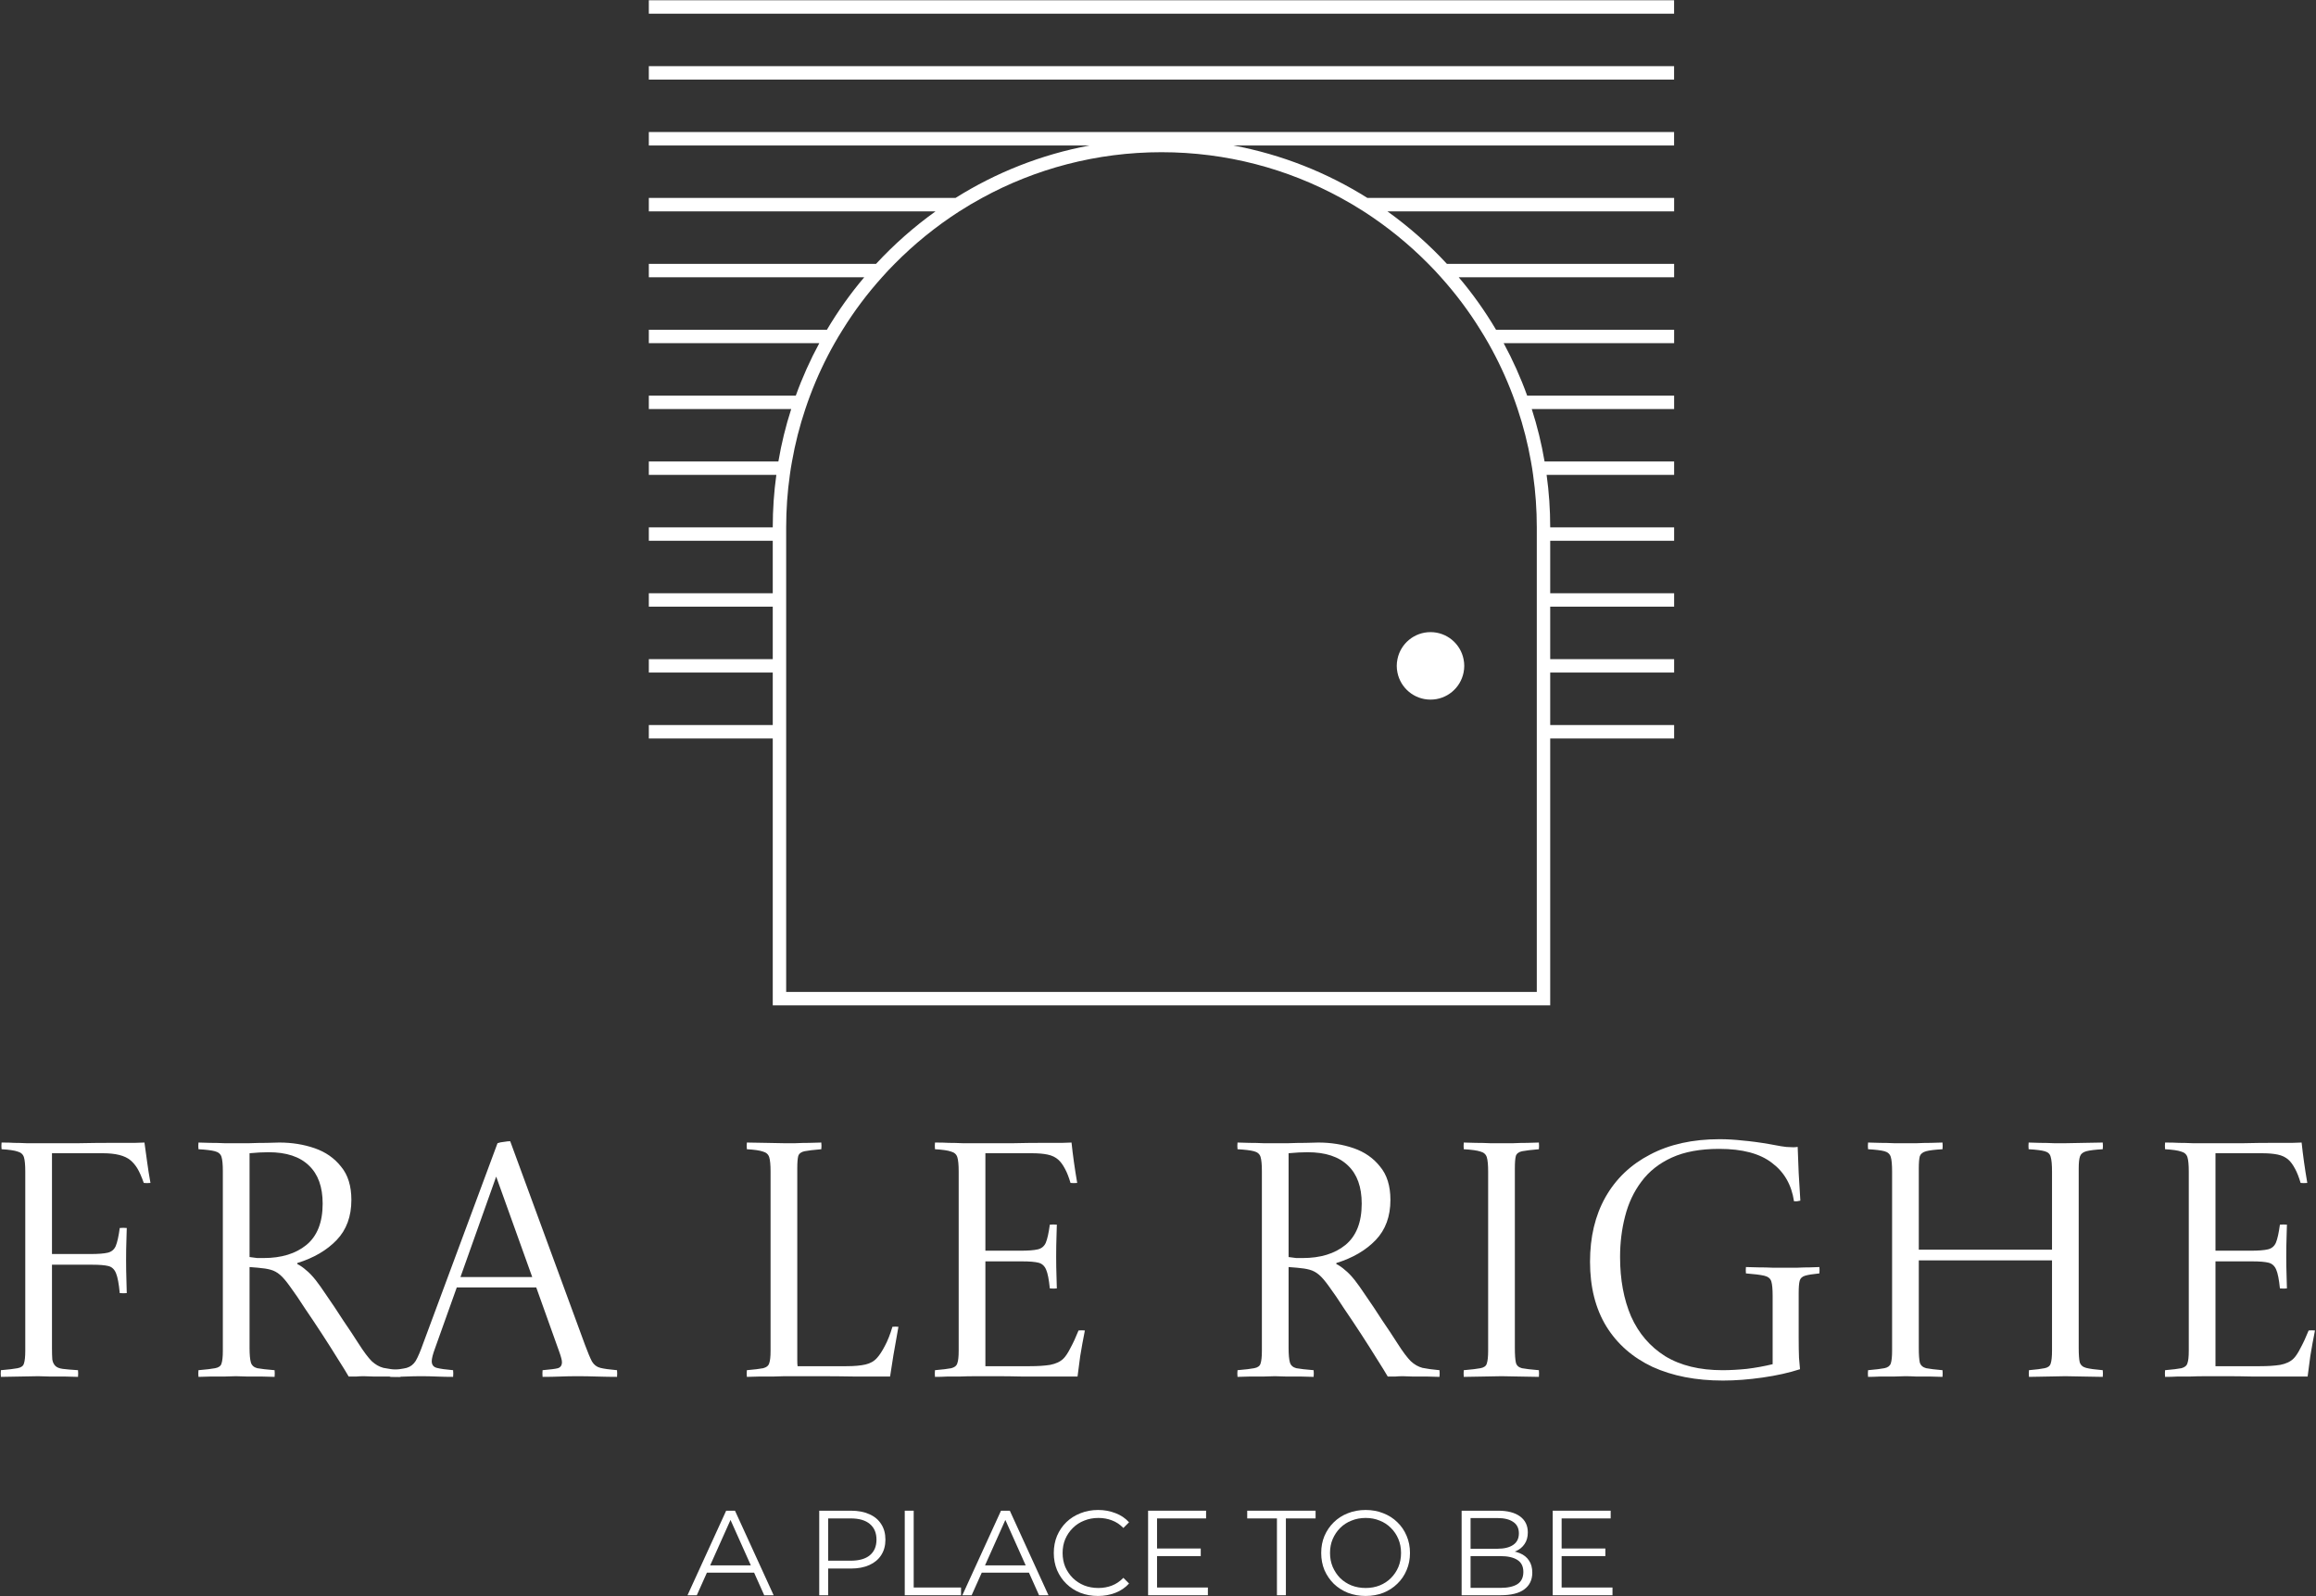 <svg xmlns="http://www.w3.org/2000/svg" width="2028" height="1398" viewBox="0 0 2028 1398" fill="none"><rect x="0" y="0" width="2028" height="1398" fill="#333333" stroke="none"/><path d="M0.789 1205.8C0.594 1203.85 0.594 1201.9 0.789 1199.95C7.61 1199.37 12.482 1198.78 15.405 1198.2C18.524 1197.61 20.375 1196.25 20.96 1194.11C21.739 1191.77 22.129 1188.06 22.129 1183V1026.01C22.129 1020.17 21.739 1015.98 20.96 1013.44C20.18 1010.91 18.329 1009.25 15.405 1008.47C12.677 1007.5 8 1006.82 1.373 1006.43C1.179 1004.48 1.179 1002.53 1.373 1000.58C6.051 1000.58 9.754 1000.68 12.482 1000.87C15.405 1000.87 19.011 1000.97 23.299 1001.17C27.586 1001.17 34.017 1001.17 42.593 1001.17C50.583 1001.17 59.353 1001.17 68.903 1001.17C78.452 1000.97 87.515 1000.87 96.09 1000.87C104.86 1000.87 112.071 1000.87 117.723 1000.87C123.375 1000.68 126.298 1000.58 126.493 1000.58C127.272 1006.04 128.052 1011.69 128.831 1017.54C129.611 1023.38 130.585 1029.52 131.755 1035.95C129.611 1036.15 127.662 1036.15 125.908 1035.95C123.959 1030.5 122.108 1026.31 120.354 1023.38C118.6 1020.46 116.553 1018.02 114.215 1016.07C109.342 1011.98 101.255 1009.94 89.951 1009.94H45.516V1098.22H79.135C85.956 1098.22 91.023 1097.83 94.336 1097.05C97.649 1096.27 99.988 1094.32 101.352 1091.2C102.716 1087.89 103.886 1082.63 104.86 1075.42C107.004 1075.22 109.05 1075.22 110.999 1075.42C110.999 1076.78 110.902 1080.19 110.707 1085.65C110.512 1090.91 110.414 1096.86 110.414 1103.48C110.414 1109.52 110.512 1115.47 110.707 1121.31C110.902 1126.97 110.999 1130.67 110.999 1132.42C109.245 1132.62 107.199 1132.62 104.86 1132.42C104.08 1124.24 103.009 1118.49 101.644 1115.18C100.28 1111.67 98.039 1109.52 94.921 1108.74C91.802 1107.96 87.125 1107.58 80.888 1107.58H45.516V1180.37C45.516 1184.65 45.613 1188.06 45.808 1190.6C46.198 1192.94 47.075 1194.79 48.439 1196.15C49.804 1197.52 51.947 1198.39 54.871 1198.78C57.794 1199.17 62.276 1199.56 68.318 1199.95C68.513 1201.9 68.513 1203.85 68.318 1205.8C65.395 1205.8 61.692 1205.7 57.209 1205.51C52.922 1205.51 48.537 1205.51 44.054 1205.51C39.767 1205.31 36.259 1205.21 33.53 1205.21C29.243 1205.21 23.786 1205.31 17.16 1205.51C10.728 1205.7 5.271 1205.8 0.789 1205.8Z" fill="white"></path><path d="M225.827 1110.21L218.519 1109.62V1180.37C218.519 1186.21 218.909 1190.5 219.688 1193.23C220.468 1195.76 222.319 1197.42 225.243 1198.2C228.361 1198.78 233.428 1199.37 240.444 1199.95C240.639 1201.9 240.639 1203.85 240.444 1205.8C237.716 1205.8 234.11 1205.7 229.628 1205.51C225.34 1205.51 221.053 1205.51 216.765 1205.51C212.672 1205.31 209.262 1205.21 206.533 1205.21C204 1205.21 200.589 1205.31 196.301 1205.51C192.209 1205.51 188.116 1205.51 184.023 1205.51C179.931 1205.7 176.52 1205.8 173.792 1205.8C173.597 1203.85 173.597 1201.9 173.792 1199.95C180.613 1199.37 185.485 1198.78 188.408 1198.2C191.527 1197.61 193.378 1196.25 193.963 1194.11C194.742 1191.77 195.132 1188.06 195.132 1183V1025.72C195.132 1019.87 194.742 1015.68 193.963 1013.15C193.183 1010.62 191.234 1008.96 188.116 1008.18C185.193 1007.4 180.418 1006.82 173.792 1006.43C173.597 1004.48 173.597 1002.53 173.792 1000.58C176.52 1000.58 179.931 1000.68 184.023 1000.87C188.311 1000.87 192.501 1000.97 196.594 1001.17C200.881 1001.17 204.292 1001.17 206.826 1001.17C209.359 1001.17 213.159 1001.17 218.227 1001.17C223.294 1000.97 228.361 1000.87 233.428 1000.87C238.495 1000.68 242.198 1000.58 244.537 1000.58C255.645 1000.58 265.975 1002.24 275.524 1005.55C285.074 1008.86 292.772 1014.22 298.619 1021.63C304.66 1028.84 307.681 1038.58 307.681 1050.86C307.681 1065.28 303.394 1076.98 294.818 1085.94C286.243 1094.91 274.745 1101.63 260.323 1106.11V1106.99C263.051 1108.35 265.585 1110.11 267.924 1112.25C270.457 1114.2 273.283 1117.12 276.401 1121.02C278.74 1123.95 282.053 1128.62 286.341 1135.05C290.823 1141.49 295.5 1148.5 300.373 1156.1C305.44 1163.51 310.02 1170.43 314.112 1176.86C318.595 1183.87 322.395 1188.94 325.514 1192.06C328.632 1194.98 332.042 1196.93 335.745 1197.91C339.448 1198.69 344.418 1199.37 350.654 1199.95C350.849 1201.9 350.849 1203.85 350.654 1205.8C347.926 1205.8 344.418 1205.7 340.13 1205.51C335.843 1205.51 331.653 1205.51 327.56 1205.51C323.662 1205.31 320.641 1205.21 318.497 1205.21C316.159 1205.21 313.918 1205.31 311.774 1205.51C309.63 1205.51 307.486 1205.51 305.342 1205.51C303.199 1201.8 300.08 1196.74 295.988 1190.31C291.895 1183.68 287.315 1176.47 282.248 1168.67C277.181 1160.88 272.114 1153.28 267.047 1145.87C262.174 1138.27 257.789 1131.84 253.891 1126.58C250.578 1121.9 247.655 1118.49 245.121 1116.35C242.588 1114.2 239.859 1112.74 236.936 1111.96C234.208 1111.18 230.505 1110.6 225.827 1110.21ZM218.519 1100.85C221.052 1101.24 223.294 1101.53 225.243 1101.73C227.192 1101.73 229.043 1101.73 230.797 1101.73C246.388 1101.73 258.861 1097.93 268.216 1090.33C277.766 1082.53 282.54 1070.45 282.54 1054.08C282.54 1039.46 278.545 1028.35 270.555 1020.75C262.564 1012.96 250.773 1009.06 235.182 1009.06C230.31 1009.06 224.755 1009.35 218.519 1009.94V1100.85Z" fill="white"></path><path d="M341.807 1205.8C341.612 1203.85 341.612 1201.9 341.807 1199.95C348.238 1199.37 353.013 1198.69 356.131 1197.91C359.444 1196.93 362.075 1194.89 364.024 1191.77C365.973 1188.45 368.214 1183.19 370.748 1175.98L435.646 1001.17C437.205 1000.58 439.057 1000.19 441.201 999.996C443.539 999.606 445.391 999.411 446.755 999.411L512.238 1177.74C514.772 1184.56 516.818 1189.43 518.377 1192.35C520.131 1195.28 522.567 1197.13 525.685 1197.91C528.804 1198.69 533.676 1199.37 540.302 1199.95C540.497 1201.9 540.497 1203.85 540.302 1205.8C535.235 1205.8 529.486 1205.7 523.054 1205.51C516.818 1205.31 511.069 1205.21 505.807 1205.21C500.35 1205.21 495.185 1205.31 490.313 1205.51C485.635 1205.7 480.568 1205.8 475.111 1205.8C474.917 1203.85 474.917 1201.9 475.111 1199.95C481.933 1199.37 486.415 1198.78 488.559 1198.2C490.898 1197.42 492.067 1195.67 492.067 1192.94C492.067 1191.96 491.872 1190.79 491.482 1189.43C491.092 1187.87 490.508 1186.02 489.728 1183.87L469.557 1127.45H399.981L380.98 1180.66C379.031 1185.92 378.056 1189.72 378.056 1192.06C378.056 1195.18 379.518 1197.13 382.441 1197.91C385.365 1198.69 390.139 1199.37 396.766 1199.95C396.961 1201.9 396.961 1203.85 396.766 1205.8C391.893 1205.8 387.119 1205.7 382.441 1205.51C377.959 1205.31 373.281 1205.21 368.409 1205.21C364.511 1205.21 360.126 1205.31 355.254 1205.51C350.577 1205.7 346.094 1205.8 341.807 1205.8ZM403.197 1118.39H466.049L434.477 1030.4L403.197 1118.39Z" fill="white"></path><path d="M653.988 1205.8C653.794 1203.85 653.794 1201.9 653.988 1199.95C660.615 1199.37 665.389 1198.78 668.313 1198.2C671.236 1197.42 672.99 1195.96 673.575 1193.81C674.354 1191.67 674.744 1188.06 674.744 1183V1026.01C674.744 1020.17 674.354 1015.98 673.575 1013.44C672.795 1010.91 670.944 1009.25 668.021 1008.47C665.292 1007.5 660.615 1006.82 653.988 1006.43C653.794 1004.48 653.794 1002.53 653.988 1000.58C658.471 1000.58 664.025 1000.68 670.651 1000.87C677.278 1001.07 682.54 1001.17 686.438 1001.17C688.971 1001.17 692.284 1001.17 696.377 1001.17C700.47 1000.97 704.562 1000.87 708.655 1000.87C712.943 1000.68 716.451 1000.58 719.179 1000.58C719.374 1002.53 719.374 1004.48 719.179 1006.43C712.358 1007.01 707.486 1007.6 704.562 1008.18C701.639 1008.77 699.788 1010.13 699.008 1012.27C698.423 1014.42 698.131 1018.12 698.131 1023.38V1179.2C698.131 1184.07 698.131 1187.97 698.131 1190.89C698.131 1193.62 698.228 1195.47 698.423 1196.44H741.104C747.925 1196.44 753.48 1195.96 757.767 1194.98C762.055 1194.01 765.466 1192.06 767.999 1189.14C770.143 1186.8 772.384 1183.39 774.723 1178.9C777.256 1174.23 779.498 1168.58 781.446 1161.95C783.201 1161.75 784.954 1161.75 786.708 1161.95C785.149 1170.72 783.688 1179 782.323 1186.8C781.154 1194.59 780.18 1200.83 779.4 1205.51C770.24 1205.51 760.203 1205.51 749.29 1205.51C738.571 1205.31 727.754 1205.21 716.84 1205.21C706.122 1205.21 696.182 1205.21 687.022 1205.21C684.294 1205.21 680.883 1205.31 676.791 1205.51C672.698 1205.51 668.605 1205.51 664.512 1205.51C660.42 1205.7 656.912 1205.8 653.988 1205.8Z" fill="white"></path><path d="M818.712 1205.8C818.517 1203.85 818.517 1201.9 818.712 1199.95C825.339 1199.37 830.113 1198.78 833.037 1198.2C835.96 1197.42 837.714 1195.96 838.299 1193.81C839.078 1191.67 839.468 1188.06 839.468 1183V1026.01C839.468 1020.17 839.078 1015.98 838.299 1013.44C837.519 1010.91 835.668 1009.25 832.744 1008.47C830.016 1007.5 825.339 1006.82 818.712 1006.43C818.517 1004.48 818.517 1002.53 818.712 1000.58C823.585 1000.58 827.677 1000.68 830.99 1000.87C834.498 1000.87 838.494 1000.97 842.976 1001.17C847.654 1001.17 853.987 1001.17 861.978 1001.17C870.358 1001.17 878.836 1001.17 887.411 1001.17C895.986 1000.97 903.977 1000.87 911.383 1000.87C918.788 1000.87 924.927 1000.87 929.8 1000.87C934.672 1000.68 937.498 1000.58 938.277 1000.58C939.447 1011.69 941.103 1023.48 943.247 1035.95C941.103 1036.15 939.154 1036.15 937.4 1035.95C935.841 1030.69 934.185 1026.5 932.431 1023.38C930.677 1020.07 928.825 1017.54 926.876 1015.78C924.343 1013.44 921.127 1011.88 917.229 1011.1C913.526 1010.32 908.849 1009.94 903.197 1009.94H862.855V1095.3H893.55C900.371 1095.3 905.438 1094.91 908.752 1094.13C912.065 1093.35 914.403 1091.4 915.768 1088.28C917.132 1084.97 918.301 1079.71 919.276 1072.49C921.419 1072.3 923.466 1072.3 925.415 1072.49C925.415 1073.86 925.317 1077.27 925.122 1082.73C924.927 1087.99 924.83 1093.93 924.83 1100.56C924.83 1106.6 924.927 1112.35 925.122 1117.81C925.317 1123.07 925.415 1126.58 925.415 1128.33C923.661 1128.53 921.614 1128.53 919.276 1128.33C918.496 1120.54 917.424 1115.08 916.06 1111.96C914.696 1108.65 912.454 1106.6 909.336 1105.82C906.218 1105.04 901.541 1104.65 895.304 1104.65H862.855V1196.44H901.735C908.752 1196.44 914.696 1196.06 919.568 1195.28C924.635 1194.3 928.533 1192.45 931.261 1189.72C933.21 1187.77 935.257 1184.65 937.4 1180.37C939.739 1176.08 942.078 1171.01 944.416 1165.17C946.17 1164.97 948.022 1164.97 949.971 1165.17C948.412 1172.96 947.047 1180.46 945.878 1187.67C944.904 1194.89 944.124 1200.83 943.539 1205.51C937.108 1205.51 929.702 1205.51 921.322 1205.51C912.942 1205.51 904.464 1205.51 895.889 1205.51C887.314 1205.31 879.518 1205.21 872.502 1205.21C865.486 1205.21 860.127 1205.21 856.424 1205.21C849.797 1205.21 844.34 1205.31 840.053 1205.51C835.96 1205.51 832.355 1205.51 829.236 1205.51C826.118 1205.7 822.61 1205.8 818.712 1205.8Z" fill="white"></path><path d="M1135.66 1110.21L1128.35 1109.62V1180.37C1128.35 1186.21 1128.74 1190.5 1129.52 1193.23C1130.3 1195.76 1132.15 1197.42 1135.08 1198.2C1138.2 1198.78 1143.26 1199.37 1150.28 1199.95C1150.47 1201.9 1150.47 1203.85 1150.28 1205.8C1147.55 1205.8 1143.95 1205.7 1139.46 1205.51C1135.18 1205.51 1130.89 1205.51 1126.6 1205.51C1122.51 1205.31 1119.1 1205.21 1116.37 1205.21C1113.84 1205.21 1110.42 1205.31 1106.14 1205.51C1102.04 1205.51 1097.95 1205.51 1093.86 1205.51C1089.77 1205.7 1086.36 1205.8 1083.63 1205.8C1083.43 1203.85 1083.43 1201.9 1083.63 1199.95C1090.45 1199.37 1095.32 1198.78 1098.24 1198.2C1101.36 1197.61 1103.21 1196.25 1103.8 1194.11C1104.58 1191.77 1104.97 1188.06 1104.97 1183V1025.72C1104.97 1019.87 1104.58 1015.68 1103.8 1013.15C1103.02 1010.62 1101.07 1008.96 1097.95 1008.18C1095.03 1007.4 1090.25 1006.82 1083.63 1006.43C1083.43 1004.48 1083.43 1002.53 1083.63 1000.58C1086.36 1000.58 1089.77 1000.68 1093.86 1000.87C1098.15 1000.87 1102.34 1000.97 1106.43 1001.17C1110.72 1001.17 1114.13 1001.17 1116.66 1001.17C1119.19 1001.17 1122.99 1001.17 1128.06 1001.17C1133.13 1000.97 1138.2 1000.87 1143.26 1000.87C1148.33 1000.68 1152.03 1000.58 1154.37 1000.58C1165.48 1000.58 1175.81 1002.24 1185.36 1005.55C1194.91 1008.86 1202.61 1014.22 1208.45 1021.63C1214.5 1028.84 1217.52 1038.58 1217.52 1050.86C1217.52 1065.28 1213.23 1076.98 1204.65 1085.94C1196.08 1094.91 1184.58 1101.63 1170.16 1106.11V1106.99C1172.89 1108.35 1175.42 1110.11 1177.76 1112.25C1180.29 1114.2 1183.12 1117.12 1186.24 1121.02C1188.58 1123.95 1191.89 1128.62 1196.18 1135.05C1200.66 1141.49 1205.34 1148.5 1210.21 1156.1C1215.28 1163.51 1219.86 1170.43 1223.95 1176.86C1228.43 1183.87 1232.23 1188.94 1235.35 1192.06C1238.47 1194.98 1241.88 1196.93 1245.58 1197.91C1249.28 1198.69 1254.25 1199.37 1260.49 1199.95C1260.68 1201.9 1260.68 1203.85 1260.49 1205.8C1257.76 1205.8 1254.25 1205.7 1249.97 1205.51C1245.68 1205.51 1241.49 1205.51 1237.4 1205.51C1233.5 1205.31 1230.48 1205.21 1228.33 1205.21C1225.99 1205.21 1223.75 1205.31 1221.61 1205.51C1219.47 1205.51 1217.32 1205.51 1215.18 1205.51C1213.03 1201.8 1209.92 1196.74 1205.82 1190.31C1201.73 1183.68 1197.15 1176.47 1192.08 1168.67C1187.02 1160.88 1181.95 1153.28 1176.88 1145.87C1172.01 1138.27 1167.62 1131.84 1163.73 1126.58C1160.41 1121.9 1157.49 1118.49 1154.96 1116.35C1152.42 1114.2 1149.69 1112.74 1146.77 1111.96C1144.04 1111.18 1140.34 1110.6 1135.66 1110.21ZM1128.35 1100.85C1130.89 1101.24 1133.13 1101.53 1135.08 1101.73C1137.03 1101.73 1138.88 1101.73 1140.63 1101.73C1156.22 1101.73 1168.7 1097.93 1178.05 1090.33C1187.6 1082.53 1192.38 1070.45 1192.38 1054.08C1192.38 1039.46 1188.38 1028.35 1180.39 1020.75C1172.4 1012.96 1160.61 1009.06 1145.02 1009.06C1140.15 1009.06 1134.59 1009.35 1128.35 1009.94V1100.85Z" fill="white"></path><path d="M1326.48 1023.38V1180.37C1326.48 1186.21 1326.77 1190.5 1327.36 1193.23C1327.94 1195.76 1329.7 1197.42 1332.62 1198.2C1335.54 1198.78 1340.51 1199.37 1347.53 1199.95C1347.72 1201.9 1347.72 1203.85 1347.53 1205.8C1343.24 1205.8 1337.69 1205.7 1330.86 1205.51C1324.04 1205.31 1318.68 1205.21 1314.79 1205.21C1310.5 1205.21 1305.04 1205.31 1298.42 1205.51C1291.79 1205.7 1286.24 1205.8 1281.75 1205.8C1281.56 1203.85 1281.56 1201.9 1281.75 1199.95C1288.57 1199.37 1293.45 1198.78 1296.37 1198.2C1299.49 1197.61 1301.34 1196.25 1301.92 1194.11C1302.7 1191.77 1303.09 1188.06 1303.09 1183V1026.01C1303.09 1020.17 1302.7 1015.98 1301.92 1013.44C1301.14 1010.91 1299.29 1009.25 1296.37 1008.47C1293.45 1007.5 1288.57 1006.82 1281.75 1006.43C1281.56 1004.48 1281.56 1002.53 1281.75 1000.58C1284.68 1000.58 1288.18 1000.68 1292.28 1000.87C1296.56 1000.87 1300.75 1000.97 1304.85 1001.17C1308.94 1001.17 1312.35 1001.17 1315.08 1001.17C1317.81 1001.17 1321.12 1001.17 1325.02 1001.17C1329.11 1000.97 1333.2 1000.87 1337.3 1000.87C1341.39 1000.68 1344.8 1000.58 1347.53 1000.58C1347.72 1002.53 1347.72 1004.48 1347.53 1006.43C1340.71 1007.01 1335.83 1007.6 1332.91 1008.18C1329.99 1008.77 1328.14 1010.13 1327.36 1012.27C1326.77 1014.42 1326.48 1018.12 1326.48 1023.38Z" fill="white"></path><path d="M1505.43 1006.13C1488.87 1006.13 1475.03 1008.67 1463.92 1013.74C1452.81 1018.8 1443.95 1025.82 1437.32 1034.78C1430.69 1043.55 1425.92 1053.69 1423 1065.19C1420.07 1076.49 1418.61 1088.38 1418.61 1100.85C1418.61 1120.54 1421.83 1137.88 1428.26 1152.89C1434.88 1167.7 1444.82 1179.29 1458.08 1187.67C1471.52 1195.86 1488.28 1199.95 1508.36 1199.95C1514.79 1199.95 1521.9 1199.56 1529.7 1198.78C1537.49 1197.81 1545 1196.44 1552.21 1194.69V1134.76C1552.21 1128.92 1551.82 1124.73 1551.04 1122.19C1550.26 1119.66 1548.21 1118 1544.9 1117.22C1541.59 1116.44 1536.23 1115.76 1528.82 1115.18C1528.63 1113.23 1528.63 1111.38 1528.82 1109.62C1531.74 1109.62 1535.35 1109.72 1539.64 1109.91C1543.93 1109.91 1548.21 1110.01 1552.5 1110.21C1556.79 1110.21 1560.39 1110.21 1563.32 1110.21C1566.24 1110.21 1569.65 1110.21 1573.55 1110.21C1577.64 1110.01 1581.44 1109.91 1584.95 1109.91C1588.65 1109.72 1591.38 1109.62 1593.14 1109.62C1593.33 1111.38 1593.33 1113.23 1593.14 1115.18C1587.29 1115.76 1583.1 1116.44 1580.56 1117.22C1578.03 1118 1576.47 1119.46 1575.89 1121.61C1575.3 1123.75 1575.01 1127.36 1575.01 1132.42V1171.89C1575.01 1178.52 1575.11 1184.26 1575.3 1189.14C1575.69 1193.81 1575.98 1197.13 1576.18 1199.08C1566.63 1202.19 1555.72 1204.63 1543.44 1206.38C1531.16 1208.14 1519.56 1209.02 1508.65 1209.02C1485.07 1209.02 1464.51 1205.02 1446.97 1197.03C1429.62 1188.84 1416.17 1177.05 1406.63 1161.66C1397.08 1146.07 1392.3 1127.16 1392.3 1104.94C1392.3 1083.31 1396.78 1064.5 1405.75 1048.52C1414.91 1032.35 1427.97 1019.87 1444.92 1011.1C1461.88 1002.14 1482.15 997.657 1505.73 997.657C1512.35 997.657 1519.08 998.047 1525.9 998.826C1532.91 999.411 1540.9 1000.48 1549.87 1002.04C1553.18 1002.63 1556.4 1003.21 1559.52 1003.8C1562.63 1004.38 1565.95 1004.67 1569.46 1004.67C1570.04 1004.67 1570.63 1004.67 1571.21 1004.67C1571.99 1004.67 1572.96 1004.58 1574.13 1004.38C1574.33 1010.62 1574.62 1018.22 1575.01 1027.18C1575.6 1036.15 1576.08 1044.24 1576.47 1051.45C1575.3 1051.64 1574.33 1051.84 1573.55 1052.03C1572.77 1052.03 1571.89 1052.03 1570.92 1052.03C1568.77 1037.61 1562.34 1026.4 1551.62 1018.41C1541.1 1010.23 1525.7 1006.13 1505.43 1006.13Z" fill="white"></path><path d="M1635.76 1205.8C1635.56 1203.85 1635.56 1201.9 1635.76 1199.95C1642.39 1199.37 1647.16 1198.78 1650.08 1198.2C1653.01 1197.61 1654.86 1196.25 1655.64 1194.11C1656.42 1191.77 1656.81 1188.06 1656.81 1183V1026.01C1656.81 1019.97 1656.42 1015.68 1655.64 1013.15C1654.86 1010.62 1653.01 1008.96 1650.08 1008.18C1647.16 1007.4 1642.39 1006.82 1635.76 1006.43C1635.56 1004.48 1635.56 1002.53 1635.76 1000.58C1638.68 1000.58 1642.19 1000.68 1646.28 1000.87C1650.38 1000.87 1654.47 1000.97 1658.56 1001.17C1662.65 1001.17 1665.97 1001.17 1668.5 1001.17C1671.03 1001.17 1674.35 1001.17 1678.44 1001.17C1682.53 1000.97 1686.63 1000.87 1690.72 1000.87C1695.01 1000.68 1698.42 1000.58 1700.95 1000.58C1701.14 1002.53 1701.14 1004.48 1700.95 1006.43C1694.32 1006.82 1689.55 1007.4 1686.63 1008.18C1683.7 1008.96 1681.85 1010.42 1681.07 1012.57C1680.49 1014.71 1680.19 1018.32 1680.19 1023.38V1094.42H1796.84V1026.01C1796.84 1019.97 1796.45 1015.68 1795.67 1013.15C1795.08 1010.62 1793.33 1008.96 1790.4 1008.18C1787.68 1007.4 1783 1006.82 1776.37 1006.43C1776.18 1004.48 1776.18 1002.53 1776.37 1000.58C1779.1 1000.58 1782.41 1000.68 1786.31 1000.87C1790.4 1000.87 1794.5 1000.97 1798.59 1001.17C1802.88 1001.17 1806.29 1001.17 1808.82 1001.17C1812.91 1001.17 1818.27 1001.07 1824.9 1000.87C1831.53 1000.68 1836.98 1000.58 1841.27 1000.58C1841.47 1002.53 1841.47 1004.48 1841.27 1006.43C1834.64 1006.82 1829.87 1007.4 1826.95 1008.18C1824.02 1008.96 1822.17 1010.42 1821.39 1012.57C1820.61 1014.71 1820.22 1018.32 1820.22 1023.38V1180.37C1820.22 1186.21 1820.51 1190.4 1821.1 1192.94C1821.88 1195.47 1823.73 1197.13 1826.65 1197.91C1829.58 1198.69 1834.45 1199.37 1841.27 1199.95C1841.47 1201.9 1841.47 1203.85 1841.27 1205.8C1836.98 1205.8 1831.43 1205.7 1824.61 1205.51C1817.79 1205.31 1812.43 1205.21 1808.53 1205.21C1804.63 1205.21 1799.37 1205.31 1792.74 1205.51C1786.31 1205.7 1780.95 1205.8 1776.66 1205.8C1776.47 1203.85 1776.47 1201.9 1776.66 1199.95C1783.1 1199.37 1787.68 1198.78 1790.4 1198.2C1793.33 1197.61 1795.08 1196.25 1795.67 1194.11C1796.45 1191.77 1796.84 1188.06 1796.84 1183V1103.77H1680.19V1180.37C1680.19 1186.21 1680.49 1190.5 1681.07 1193.23C1681.85 1195.76 1683.7 1197.42 1686.63 1198.2C1689.55 1198.78 1694.32 1199.37 1700.95 1199.95C1701.14 1201.9 1701.14 1203.85 1700.95 1205.8C1698.22 1205.8 1694.71 1205.7 1690.43 1205.51C1686.33 1205.51 1682.24 1205.51 1678.15 1205.51C1674.25 1205.31 1670.94 1205.21 1668.21 1205.21C1665.67 1205.21 1662.36 1205.31 1658.27 1205.51C1654.18 1205.51 1650.08 1205.51 1645.99 1205.51C1642.09 1205.7 1638.68 1205.8 1635.76 1205.8Z" fill="white"></path><path d="M1895.84 1205.8C1895.65 1203.85 1895.65 1201.9 1895.84 1199.95C1902.47 1199.37 1907.24 1198.78 1910.17 1198.2C1913.09 1197.42 1914.84 1195.96 1915.43 1193.81C1916.21 1191.67 1916.6 1188.06 1916.6 1183V1026.01C1916.6 1020.17 1916.21 1015.98 1915.43 1013.44C1914.65 1010.91 1912.8 1009.25 1909.87 1008.47C1907.14 1007.5 1902.47 1006.82 1895.84 1006.43C1895.65 1004.48 1895.65 1002.53 1895.84 1000.58C1900.71 1000.58 1904.81 1000.68 1908.12 1000.87C1911.63 1000.87 1915.62 1000.97 1920.1 1001.17C1924.78 1001.17 1931.12 1001.17 1939.11 1001.17C1947.49 1001.17 1955.96 1001.17 1964.54 1001.17C1973.12 1000.97 1981.11 1000.87 1988.51 1000.87C1995.92 1000.87 2002.06 1000.87 2006.93 1000.87C2011.8 1000.68 2014.63 1000.58 2015.41 1000.58C2016.58 1011.69 2018.23 1023.48 2020.38 1035.95C2018.23 1036.15 2016.28 1036.15 2014.53 1035.95C2012.97 1030.69 2011.31 1026.5 2009.56 1023.38C2007.81 1020.07 2005.95 1017.54 2004.01 1015.78C2001.47 1013.44 1998.26 1011.88 1994.36 1011.1C1990.66 1010.32 1985.98 1009.94 1980.33 1009.94H1939.98V1095.3H1970.68C1977.5 1095.3 1982.57 1094.91 1985.88 1094.13C1989.19 1093.35 1991.53 1091.4 1992.9 1088.28C1994.26 1084.97 1995.43 1079.71 1996.4 1072.49C1998.55 1072.3 2000.59 1072.3 2002.54 1072.49C2002.54 1073.86 2002.45 1077.27 2002.25 1082.73C2002.06 1087.99 2001.96 1093.93 2001.96 1100.56C2001.96 1106.6 2002.06 1112.35 2002.25 1117.81C2002.45 1123.07 2002.54 1126.58 2002.54 1128.33C2000.79 1128.53 1998.74 1128.53 1996.4 1128.33C1995.62 1120.54 1994.55 1115.08 1993.19 1111.96C1991.82 1108.65 1989.58 1106.6 1986.47 1105.82C1983.35 1105.04 1978.67 1104.65 1972.43 1104.65H1939.98V1196.44H1978.86C1985.88 1196.44 1991.82 1196.06 1996.7 1195.28C2001.76 1194.3 2005.66 1192.45 2008.39 1189.72C2010.34 1187.77 2012.39 1184.65 2014.53 1180.37C2016.87 1176.08 2019.21 1171.01 2021.55 1165.17C2023.3 1164.97 2025.15 1164.97 2027.1 1165.17C2025.54 1172.96 2024.18 1180.46 2023.01 1187.67C2022.03 1194.89 2021.25 1200.83 2020.67 1205.51C2014.24 1205.51 2006.83 1205.51 1998.45 1205.51C1990.07 1205.51 1981.59 1205.51 1973.02 1205.51C1964.44 1205.31 1956.65 1205.21 1949.63 1205.21C1942.61 1205.21 1937.26 1205.21 1933.55 1205.21C1926.93 1205.21 1921.47 1205.31 1917.18 1205.51C1913.09 1205.51 1909.48 1205.51 1906.37 1205.51C1903.25 1205.7 1899.74 1205.8 1895.84 1205.8Z" fill="white"></path><path d="M602.016 1397.03L635.862 1322.99H643.583L677.429 1397.03H669.179L638.083 1327.54H641.256L610.16 1397.03H602.016ZM615.343 1377.25L617.67 1370.9H660.717L663.044 1377.25H615.343Z" fill="white"></path><path d="M717.358 1397.03V1322.99H745.069C751.345 1322.99 756.739 1324.01 761.252 1326.06C765.765 1328.03 769.22 1330.92 771.617 1334.73C774.085 1338.47 775.319 1343.02 775.319 1348.37C775.319 1353.59 774.085 1358.1 771.617 1361.91C769.22 1365.65 765.765 1368.54 761.252 1370.59C756.739 1372.63 751.345 1373.65 745.069 1373.65H721.694L725.185 1369.95V1397.03H717.358ZM725.185 1370.59L721.694 1366.78H744.858C752.262 1366.78 757.867 1365.19 761.675 1362.02C765.553 1358.77 767.492 1354.23 767.492 1348.37C767.492 1342.45 765.553 1337.87 761.675 1334.62C757.867 1331.38 752.262 1329.76 744.858 1329.76H721.694L725.185 1326.06V1370.59Z" fill="white"></path><path d="M792.243 1397.03V1322.99H800.07V1390.26H841.531V1397.03H792.243Z" fill="white"></path><path d="M842.68 1397.03L876.526 1322.99H884.247L918.093 1397.03H909.843L878.747 1327.54H881.92L850.824 1397.03H842.68ZM856.007 1377.25L858.334 1370.9H901.382L903.709 1377.25H856.007Z" fill="white"></path><path d="M961.462 1397.66C955.891 1397.66 950.744 1396.75 946.019 1394.91C941.295 1393.01 937.205 1390.36 933.75 1386.98C930.295 1383.6 927.58 1379.61 925.606 1375.03C923.702 1370.44 922.75 1365.44 922.75 1360.01C922.75 1354.58 923.702 1349.57 925.606 1344.99C927.58 1340.41 930.295 1336.42 933.75 1333.04C937.276 1329.65 941.401 1327.04 946.125 1325.21C950.849 1323.31 955.997 1322.36 961.567 1322.36C966.926 1322.36 971.968 1323.27 976.692 1325.11C981.417 1326.87 985.4 1329.55 988.644 1333.14L983.673 1338.11C980.641 1335.01 977.292 1332.79 973.625 1331.45C969.958 1330.04 966.01 1329.34 961.779 1329.34C957.337 1329.34 953.212 1330.11 949.404 1331.66C945.596 1333.14 942.282 1335.29 939.462 1338.11C936.641 1340.86 934.42 1344.11 932.798 1347.85C931.247 1351.51 930.471 1355.57 930.471 1360.01C930.471 1364.45 931.247 1368.54 932.798 1372.28C934.42 1375.94 936.641 1379.19 939.462 1382.01C942.282 1384.76 945.596 1386.91 949.404 1388.46C953.212 1389.94 957.337 1390.68 961.779 1390.68C966.01 1390.68 969.958 1389.98 973.625 1388.57C977.292 1387.16 980.641 1384.9 983.673 1381.8L988.644 1386.77C985.4 1390.36 981.417 1393.08 976.692 1394.91C971.968 1396.75 966.891 1397.66 961.462 1397.66Z" fill="white"></path><path d="M1012.31 1356.1H1051.44V1362.76H1012.31V1356.1ZM1013.16 1390.26H1057.68V1397.03H1005.33V1322.99H1056.1V1329.76H1013.16V1390.26Z" fill="white"></path><path d="M1118.15 1397.03V1329.76H1092.13V1322.99H1151.99V1329.76H1125.98V1397.03H1118.15Z" fill="white"></path><path d="M1195.83 1397.66C1190.26 1397.66 1185.08 1396.75 1180.28 1394.91C1175.56 1393.01 1171.43 1390.36 1167.91 1386.98C1164.45 1383.52 1161.74 1379.54 1159.76 1375.03C1157.86 1370.44 1156.91 1365.44 1156.91 1360.01C1156.91 1354.58 1157.86 1349.61 1159.76 1345.1C1161.74 1340.51 1164.45 1336.53 1167.91 1333.14C1171.43 1329.69 1175.56 1327.04 1180.28 1325.21C1185.01 1323.31 1190.19 1322.36 1195.83 1322.36C1201.4 1322.36 1206.55 1323.31 1211.27 1325.21C1216 1327.04 1220.09 1329.65 1223.54 1333.04C1227.07 1336.42 1229.78 1340.41 1231.69 1344.99C1233.66 1349.57 1234.65 1354.58 1234.65 1360.01C1234.65 1365.44 1233.66 1370.44 1231.69 1375.03C1229.78 1379.61 1227.07 1383.6 1223.54 1386.98C1220.09 1390.36 1216 1393.01 1211.27 1394.91C1206.55 1396.75 1201.4 1397.66 1195.83 1397.66ZM1195.83 1390.68C1200.27 1390.68 1204.36 1389.94 1208.1 1388.46C1211.91 1386.91 1215.19 1384.76 1217.94 1382.01C1220.76 1379.19 1222.94 1375.94 1224.49 1372.28C1226.04 1368.54 1226.82 1364.45 1226.82 1360.01C1226.82 1355.57 1226.04 1351.51 1224.49 1347.85C1222.94 1344.11 1220.76 1340.86 1217.94 1338.11C1215.19 1335.29 1211.91 1333.14 1208.1 1331.66C1204.36 1330.11 1200.27 1329.34 1195.83 1329.34C1191.39 1329.34 1187.26 1330.11 1183.46 1331.66C1179.65 1333.14 1176.33 1335.29 1173.51 1338.11C1170.76 1340.86 1168.58 1344.11 1166.96 1347.85C1165.4 1351.51 1164.63 1355.57 1164.63 1360.01C1164.63 1364.38 1165.4 1368.43 1166.96 1372.17C1168.58 1375.91 1170.76 1379.19 1173.51 1382.01C1176.33 1384.76 1179.65 1386.91 1183.46 1388.46C1187.26 1389.94 1191.39 1390.68 1195.83 1390.68Z" fill="white"></path><path d="M1279.87 1397.03V1322.99H1311.81C1320.06 1322.99 1326.45 1324.65 1330.96 1327.96C1335.54 1331.28 1337.83 1335.96 1337.83 1342.03C1337.83 1346.05 1336.88 1349.43 1334.98 1352.18C1333.14 1354.93 1330.61 1357.01 1327.36 1358.42C1324.19 1359.83 1320.7 1360.54 1316.89 1360.54L1318.69 1358C1323.41 1358 1327.47 1358.74 1330.85 1360.22C1334.31 1361.63 1336.99 1363.78 1338.89 1366.67C1340.8 1369.49 1341.75 1373.02 1341.75 1377.25C1341.75 1383.52 1339.42 1388.39 1334.77 1391.85C1330.18 1395.3 1323.24 1397.03 1313.93 1397.03H1279.87ZM1287.7 1390.58H1313.82C1320.31 1390.58 1325.28 1389.48 1328.74 1387.3C1332.19 1385.04 1333.92 1381.48 1333.92 1376.61C1333.92 1371.82 1332.19 1368.33 1328.74 1366.14C1325.28 1363.89 1320.31 1362.76 1313.82 1362.76H1286.85V1356.31H1311.29C1317.21 1356.31 1321.79 1355.18 1325.04 1352.92C1328.35 1350.67 1330.01 1347.32 1330.01 1342.87C1330.01 1338.36 1328.35 1335.01 1325.04 1332.83C1321.79 1330.57 1317.21 1329.44 1311.29 1329.44H1287.7V1390.58Z" fill="white"></path><path d="M1366.59 1356.1H1405.73V1362.76H1366.59V1356.1ZM1367.44 1390.26H1411.97V1397.03H1359.61V1322.99H1410.38V1329.76H1367.44V1390.26Z" fill="white"></path><path d="M1465.91 0.229H568.144V11.98H1465.91V0.229Z" fill="white"></path><path d="M1465.91 57.936H568.144V69.688H1465.91V57.936Z" fill="white"></path><path d="M1465.95 173.351H1197.38C1162.04 151.159 1122.33 135.302 1079.91 127.395H1465.91V115.644H568.144V127.395H954.142C911.724 135.302 872.014 151.159 836.674 173.351H568.144V185.102H819.2C800.328 198.645 782.854 214.065 767.128 231.059H568.144V242.81H756.774C744.63 257.138 733.709 272.515 724.098 288.766H568.144V300.517H717.414C709.464 315.239 702.562 330.572 696.839 346.474H568.144V358.225H692.82C688.015 373.121 684.258 388.411 681.593 404.137H568.144V415.889H679.802C677.705 430.916 676.657 446.249 676.657 461.845H568.144V473.596H676.657V519.552H568.144V531.303H676.657V577.26H568.144V589.011H676.657V634.967H568.144V646.718H676.657V880.432H1357.44V646.718H1465.95V634.967H1357.44V589.011H1465.95V577.26H1357.44V531.303H1465.95V519.552H1357.44V473.596H1465.95V461.845H1357.44C1357.44 446.249 1356.39 430.916 1354.29 415.889H1465.95V404.137H1352.5C1349.84 388.411 1346.08 373.121 1341.28 358.225H1465.95V346.474H1337.26C1331.53 330.572 1324.63 315.239 1316.68 300.517H1465.95V288.766H1310C1300.39 272.515 1289.47 257.138 1277.32 242.81H1465.95V231.059H1266.97C1251.24 214.065 1233.77 198.645 1214.9 185.102H1465.95V173.351ZM1303.27 300.517C1311.57 315.152 1318.78 330.529 1324.76 346.474C1326.2 350.361 1327.6 354.249 1328.91 358.225C1333.89 373.077 1337.82 388.411 1340.58 404.137C1341.32 408.025 1341.93 411.957 1342.45 415.889C1344.6 430.916 1345.69 446.249 1345.69 461.845V868.68H688.408V461.845C688.408 446.249 689.5 430.916 691.64 415.889C692.165 411.957 692.776 408.025 693.519 404.137C696.271 388.411 700.203 373.077 705.183 358.225C706.493 354.249 707.891 350.361 709.333 346.474C715.318 330.529 722.525 315.152 730.826 300.517C733.097 296.542 735.412 292.61 737.859 288.766C747.95 272.428 759.526 257.051 772.326 242.81C775.864 238.791 779.578 234.859 783.378 231.059C800.459 213.759 819.462 198.339 840.037 185.102C846.503 180.952 853.143 177.021 859.914 173.351C906.613 147.796 960.17 133.292 1017.05 133.292C1073.93 133.292 1127.48 147.796 1174.18 173.351C1180.95 177.021 1187.59 180.952 1194.06 185.102C1214.63 198.339 1233.64 213.759 1250.72 231.059C1254.52 234.859 1258.23 238.791 1261.77 242.81C1274.57 257.051 1286.15 272.428 1296.24 288.766C1298.68 292.61 1301 296.542 1303.27 300.517Z" fill="white"></path><path d="M1223.68 577.26C1223.28 579.138 1223.06 581.148 1223.06 583.157C1223.06 585.167 1223.28 587.133 1223.68 589.011C1226.38 602.51 1238.31 612.688 1252.64 612.688C1266.97 612.688 1278.85 602.51 1281.56 589.011C1281.95 587.133 1282.17 585.167 1282.17 583.157C1282.17 581.148 1281.95 579.138 1281.56 577.26C1278.85 563.718 1266.92 553.583 1252.64 553.583C1238.35 553.583 1226.38 563.718 1223.68 577.26Z" fill="white"></path></svg>